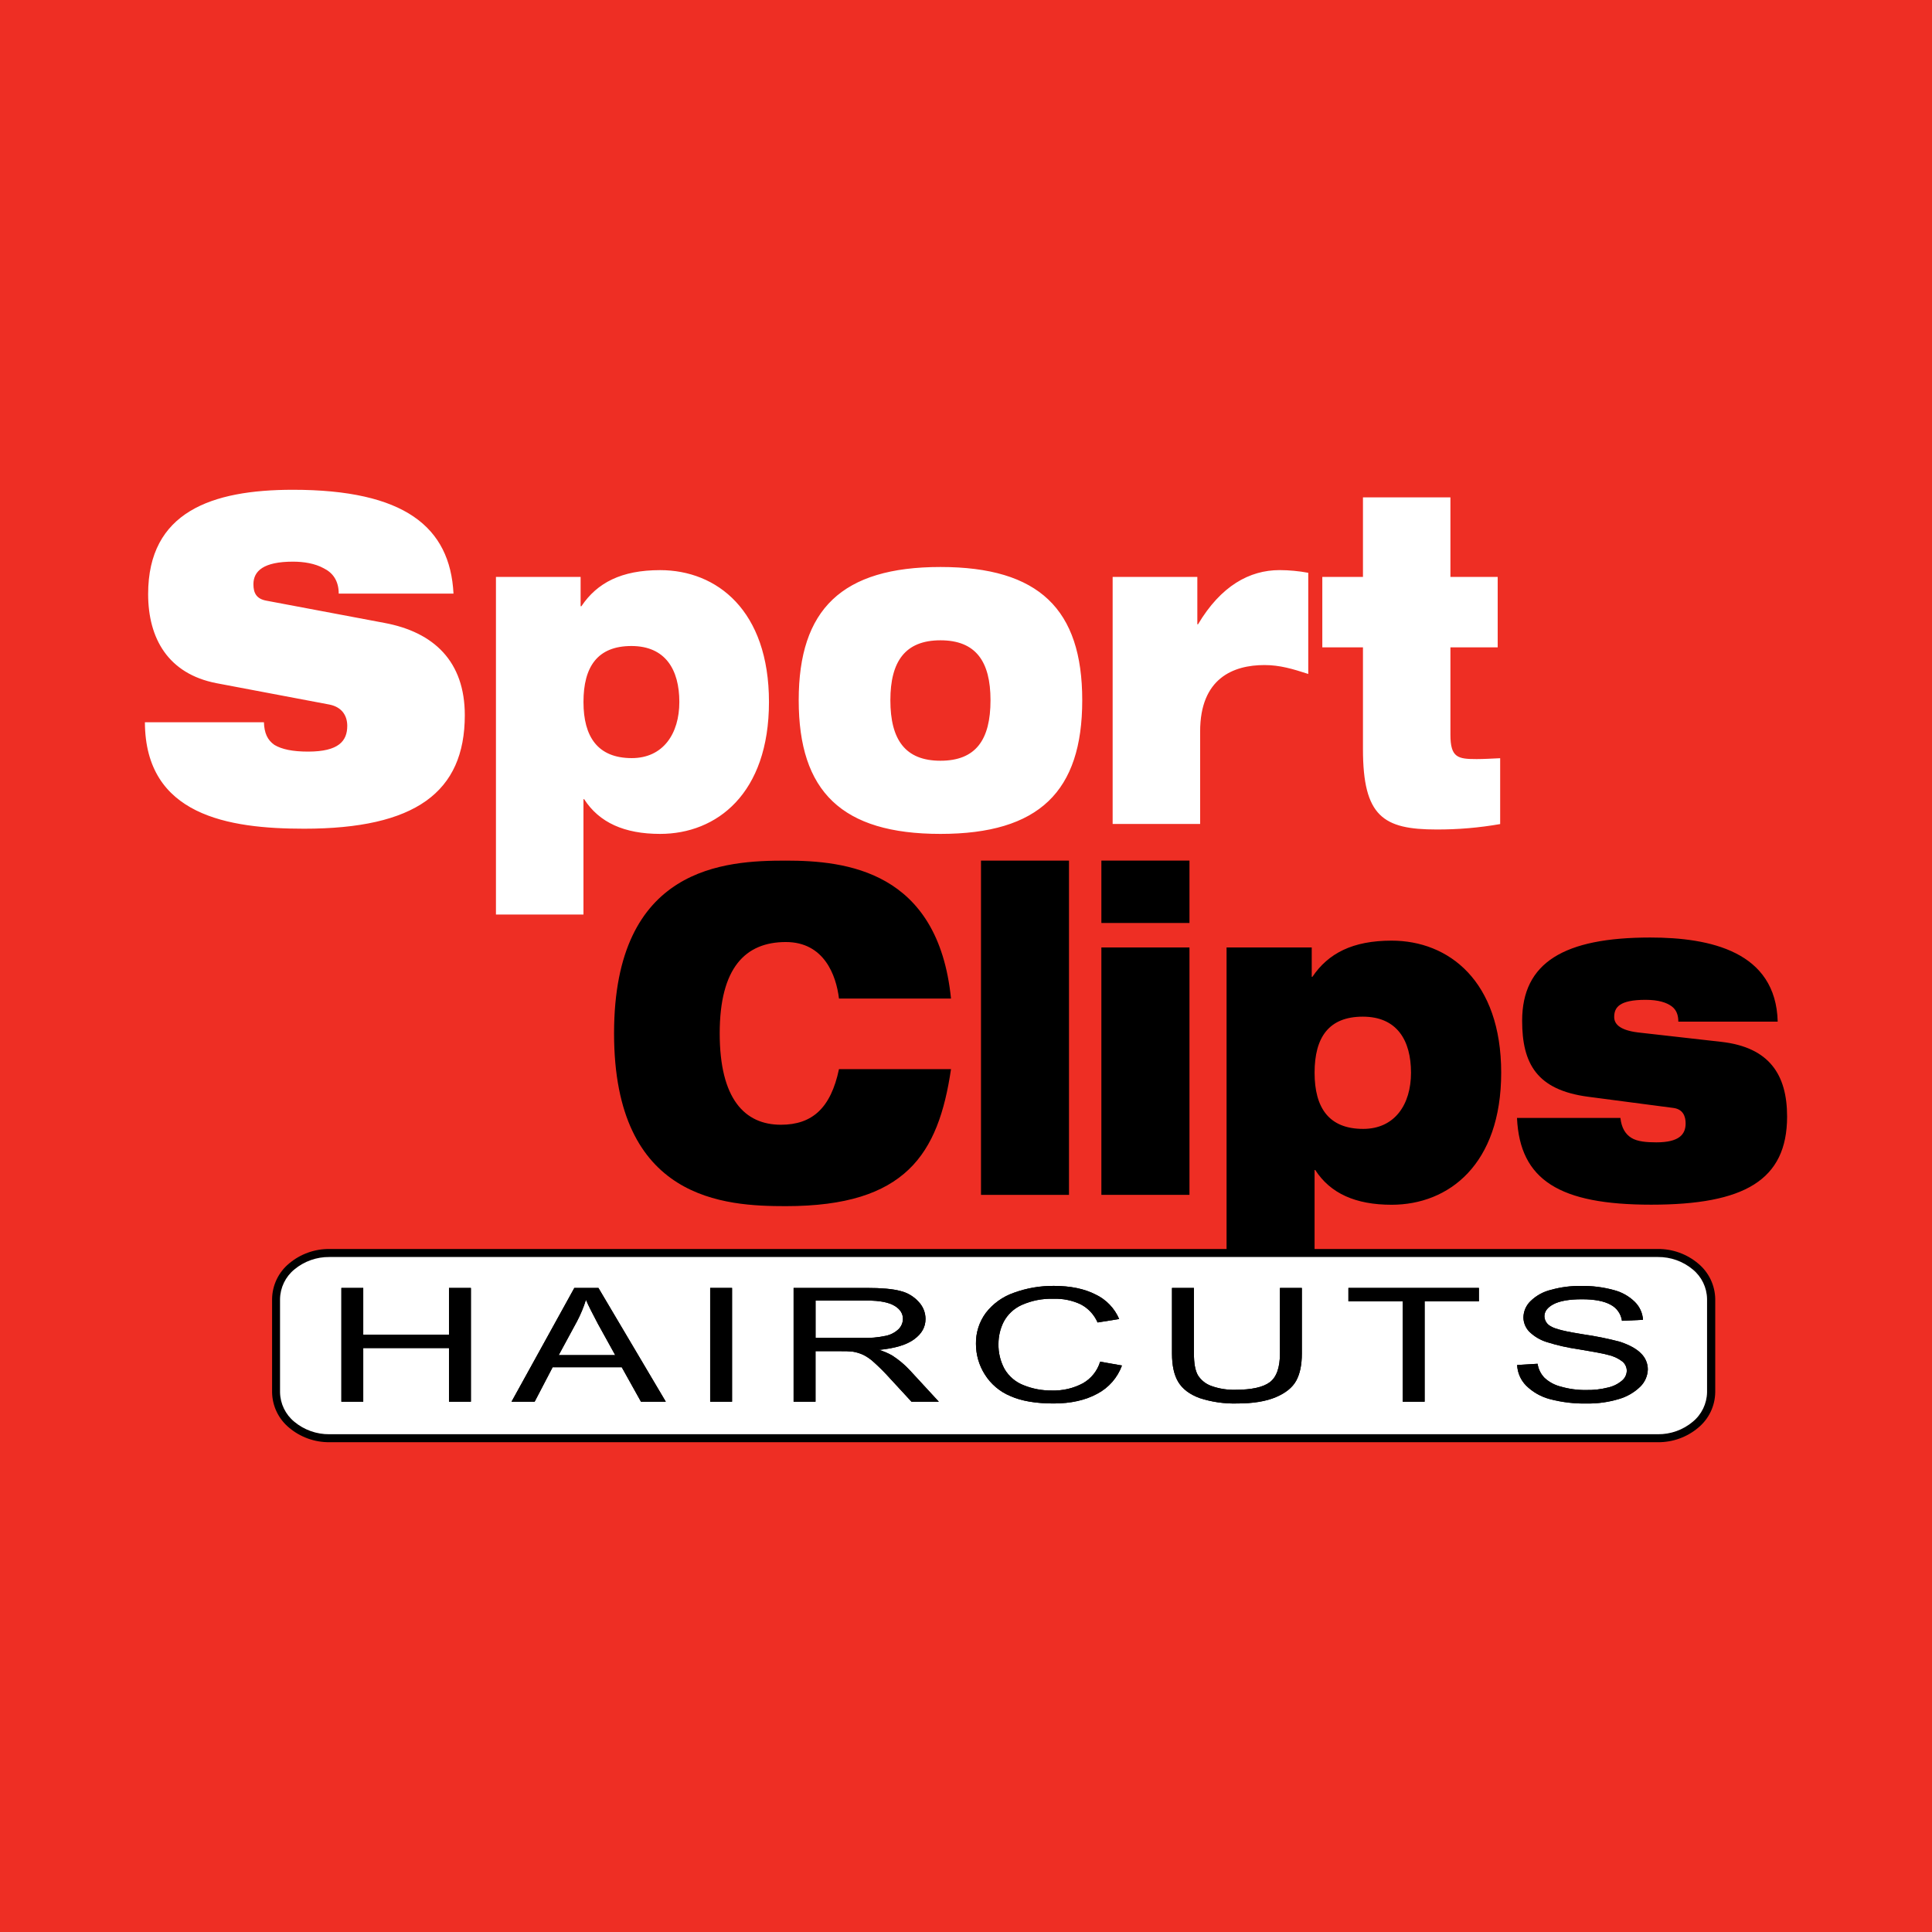 <?xml version="1.0" encoding="utf-8"?>
<!-- Generator: Adobe Illustrator 17.0.0, SVG Export Plug-In . SVG Version: 6.00 Build 0)  -->
<!DOCTYPE svg PUBLIC "-//W3C//DTD SVG 1.1//EN" "http://www.w3.org/Graphics/SVG/1.1/DTD/svg11.dtd">
<svg version="1.1" id="Layer_1" xmlns="http://www.w3.org/2000/svg" xmlns:xlink="http://www.w3.org/1999/xlink" x="0px" y="0px"
	 width="200px" height="200px" viewBox="0 0 200 200" enable-background="new 0 0 200 200" xml:space="preserve">
<rect fill="#EE2E24" width="200" height="200"/>
<g>
	<path d="M141.112,116.863c3.281,0,4.955-2.534,4.955-5.817c0-3.358-1.457-5.802-4.988-5.802s-4.993,2.154-4.993,5.802
		S137.578,116.863,141.112,116.863L141.112,116.863z M126.974,98.078h8.816v3.04h0.07c1.64-2.428,4.159-3.743,8.199-3.743
		c5.908,0,11.343,4.167,11.343,13.668s-5.425,13.673-11.343,13.673c-3.715,0-6.339-1.165-7.905-3.598h-0.07v11.748h-9.111V98.078z
		 M114.014,98.078h9.119v25.612h-9.119V98.078z M114.014,89.088h9.119v6.458h-9.119V89.088z M164.386,113.533
		c-5.288-0.703-6.814-3.418-6.814-7.863c0-6.045,4.366-8.618,13.265-8.618c6.2,0,13.006,1.452,13.19,8.708H173.74
		c0-0.656-0.181-1.217-0.697-1.594c-0.517-0.377-1.346-0.664-2.692-0.664c-2.736,0-3.25,0.793-3.25,1.78
		c0,0.656,0.473,1.348,2.446,1.594l8.669,0.979c4.921,0.566,6.783,3.371,6.783,7.729c0,6.6-4.443,9.124-14.071,9.124
		c-9.467,0-13.593-2.524-13.89-8.982h10.705c0.116,1.033,0.517,1.682,1.139,2.067s1.565,0.462,2.583,0.462
		c2.325,0,3.03-0.793,3.03-1.963c0-0.752-0.287-1.457-1.24-1.594L164.386,113.533z"/>
	<path fill="#FFFFFF" d="M65.401,78.479c3.255,0,4.924-2.534,4.924-5.81c0-3.358-1.449-5.794-4.962-5.794
		c-3.513,0-4.962,2.149-4.962,5.794C60.4,76.276,61.882,78.479,65.401,78.479L65.401,78.479z M51.34,59.72h8.765v3.038h0.08
		c1.627-2.426,4.133-3.738,8.15-3.738c5.864,0,11.268,4.162,11.268,13.65s-5.404,13.655-11.268,13.655
		c-3.691,0-6.303-1.165-7.866-3.596H60.4v11.945H51.34V59.72z M22.416,70.725c-5.014-0.969-7.081-4.642-7.081-9.23
		c0-8.496,6.566-10.793,14.983-10.793c11.518,0,16.274,3.818,16.628,10.749H35.064c0-1.333-0.617-2.162-1.55-2.622
		c-0.909-0.501-2.067-0.687-3.18-0.687c-3.046,0-4.1,0.964-4.1,2.34c0,0.92,0.325,1.516,1.343,1.7l12.206,2.299
		c5.148,0.956,8.333,3.999,8.333,9.558c0,7.985-5.148,11.748-16.633,11.748c-7.858,0-16.447-1.372-16.483-11.02h12.322
		c0.036,1.106,0.354,1.837,1.088,2.346c0.759,0.455,1.886,0.692,3.485,0.692c3.18,0,4.053-1.106,4.053-2.668
		c0-0.961-0.473-1.927-1.844-2.201L22.416,70.725z M97.355,78.751c3.653,0,5.182-2.152,5.182-6.267c0-4.022-1.529-6.2-5.182-6.2
		s-5.184,2.191-5.184,6.2C92.17,76.599,93.731,78.751,97.355,78.751z M97.355,58.695c10.214,0,14.678,4.391,14.678,13.789
		c0,9.444-4.464,13.841-14.678,13.841s-14.673-4.391-14.673-13.841C82.682,63.086,87.149,58.695,97.355,58.695z M115.181,59.72
		h8.767v4.908h0.07c2.364-3.973,5.327-5.611,8.442-5.611c0.997,0.003,1.991,0.097,2.971,0.279v10.472
		c-1.594-0.517-2.935-0.922-4.528-0.922c-3.221,0-6.665,1.354-6.665,6.871v9.578h-9.057V59.72z M136.885,59.72h4.208v-8.233h9.054
		v8.233h4.893v7.295h-4.893v9.041c0,2.382,0.775,2.524,2.723,2.524c0.726,0,1.55-0.052,2.426-0.09v6.817
		c-2.177,0.382-4.384,0.57-6.595,0.561c-5.505,0-7.608-1.351-7.608-8.323V67.015h-4.208L136.885,59.72z"/>
	<path d="M98.448,110.676c-0.648,4.391-1.824,7.959-4.379,10.392c-2.555,2.433-6.458,3.792-12.717,3.792
		c-6.259,0-17.785-0.563-17.785-17.886s11.549-17.883,17.785-17.883c6.2,0,15.757,1.033,17.096,14.282H86.852
		c-0.287-2.395-1.532-5.854-5.5-5.854c-4.195,0-6.848,2.666-6.848,9.454s2.583,9.46,6.337,9.46c3.244,0,5.166-1.731,6.011-5.758
		L98.448,110.676z"/>
	<rect x="101.553" y="89.091" width="9.108" height="34.602"/>
	<path d="M177.137,144.131c0,2.612-2.477,4.753-5.518,4.753H34.105c-3.048,0-5.528-2.141-5.528-4.753v-9.661
		c0-2.625,2.48-4.761,5.528-4.761h137.514c3.04,0,5.518,2.136,5.518,4.761V144.131z"/>
	<path fill="#FFFFFF" d="M177.137,144.131c0,2.612-2.477,4.753-5.518,4.753H34.105c-3.048,0-5.528-2.141-5.528-4.753v-9.661
		c0-2.625,2.48-4.761,5.528-4.761h137.514c3.04,0,5.518,2.136,5.518,4.761V144.131z"/>
	<path d="M175.236,147.177c0.915-0.749,1.456-1.863,1.478-3.046v-9.661c-0.019-1.185-0.558-2.302-1.475-3.053
		c-1.013-0.847-2.296-1.305-3.616-1.292H34.105c-1.327-0.016-2.617,0.442-3.637,1.292c-0.917,0.753-1.457,1.87-1.478,3.056v9.661
		c0.022,1.183,0.562,2.296,1.478,3.046c1.02,0.849,2.31,1.307,3.637,1.292h137.514c1.321,0.015,2.604-0.444,3.616-1.292
		 M177.56,144.131c-0.021,1.423-0.666,2.764-1.764,3.668c-1.165,0.98-2.642,1.511-4.164,1.498H34.105
		c-1.524,0.014-3.002-0.516-4.169-1.496c-1.101-0.904-1.748-2.247-1.769-3.671v-9.661c0.019-1.425,0.664-2.77,1.764-3.676
		c1.168-0.982,2.649-1.513,4.174-1.498h137.514c1.523-0.014,3.001,0.518,4.167,1.498c1.102,0.905,1.751,2.249,1.775,3.676V144.131z"
		/>
	<path d="M35.34,145.105v-11.779h2.263v4.838h8.876v-4.838h2.268v11.779h-2.268v-5.551h-8.876v5.551
		C37.603,145.105,35.34,145.105,35.34,145.105z"/>
	<path d="M35.34,145.105v-11.779h2.263v4.838h8.876v-4.838h2.268v11.779h-2.268v-5.551h-8.876v5.551
		C37.603,145.105,35.34,145.105,35.34,145.105z"/>
	<path d="M57.835,140.285h5.854l-1.808-3.27c-0.517-0.989-0.945-1.808-1.224-2.457c-0.242,0.775-0.555,1.527-0.935,2.245
		L57.835,140.285z M52.952,145.105l6.504-11.779h2.493l6.975,11.779h-2.57l-1.989-3.567h-7.158l-1.86,3.567H52.952z"/>
	<path d="M57.835,140.285h5.854l-1.808-3.27c-0.517-0.989-0.945-1.808-1.224-2.457c-0.242,0.775-0.555,1.527-0.935,2.245
		L57.835,140.285z M52.952,145.105l6.504-11.779h2.493l6.975,11.779h-2.57l-1.989-3.567h-7.158l-1.86,3.567H52.952z"/>
	<path d="M73.517,133.326h2.265v11.779h-2.265V133.326z"/>
	<path d="M73.517,133.326h2.265v11.779h-2.265V133.326z"/>
	<path d="M84.426,138.502h4.843c0.813,0.024,1.625-0.049,2.42-0.217c0.502-0.101,0.965-0.343,1.336-0.697
		c0.278-0.279,0.438-0.655,0.447-1.049c0-0.561-0.289-1.018-0.878-1.367c-0.589-0.349-1.514-0.537-2.777-0.537h-5.391
		L84.426,138.502z M82.153,145.105v-11.779h7.579c1.527,0,2.681,0.101,3.472,0.315c0.732,0.174,1.393,0.567,1.896,1.126
		c0.454,0.478,0.709,1.112,0.71,1.772c0,0.835-0.392,1.535-1.175,2.1c-0.775,0.581-1.999,0.94-3.635,1.103
		c0.474,0.14,0.93,0.334,1.359,0.579c0.688,0.441,1.316,0.97,1.868,1.573l2.96,3.211h-2.829l-2.26-2.451
		c-0.512-0.57-1.053-1.112-1.622-1.625c-0.343-0.322-0.733-0.591-1.157-0.796c-0.33-0.147-0.677-0.251-1.033-0.31
		c-0.417-0.043-0.836-0.059-1.255-0.049h-2.609v5.231L82.153,145.105z"/>
	<path d="M84.426,138.502h4.843c0.813,0.024,1.625-0.049,2.42-0.217c0.502-0.101,0.965-0.343,1.336-0.697
		c0.278-0.279,0.438-0.655,0.447-1.049c0-0.561-0.289-1.018-0.878-1.367c-0.589-0.349-1.514-0.537-2.777-0.537h-5.391
		L84.426,138.502z M82.153,145.105v-11.779h7.579c1.527,0,2.681,0.101,3.472,0.315c0.732,0.174,1.393,0.567,1.896,1.126
		c0.454,0.478,0.709,1.112,0.71,1.772c0,0.835-0.392,1.535-1.175,2.1c-0.775,0.581-1.999,0.94-3.635,1.103
		c0.474,0.14,0.93,0.334,1.359,0.579c0.688,0.441,1.316,0.97,1.868,1.573l2.96,3.211h-2.829l-2.26-2.451
		c-0.512-0.57-1.053-1.112-1.622-1.625c-0.343-0.322-0.733-0.591-1.157-0.796c-0.33-0.147-0.677-0.251-1.033-0.31
		c-0.417-0.043-0.836-0.059-1.255-0.049h-2.609v5.231L82.153,145.105z"/>
	<path d="M113.887,140.959l2.258,0.398c-0.459,1.259-1.371,2.302-2.557,2.924c-1.233,0.672-2.739,1.007-4.518,1.007
		c-1.85,0-3.34-0.258-4.495-0.775c-1.089-0.456-2.009-1.239-2.635-2.24c-0.596-0.946-0.911-2.041-0.909-3.159
		c-0.022-1.151,0.337-2.277,1.02-3.203c0.744-0.963,1.753-1.688,2.904-2.085c1.33-0.485,2.736-0.726,4.151-0.71
		c1.71,0,3.147,0.297,4.311,0.891c1.094,0.521,1.961,1.423,2.439,2.537l-2.234,0.359c-0.348-0.802-0.958-1.461-1.731-1.87
		c-0.886-0.42-1.861-0.62-2.842-0.584c-1.136-0.037-2.265,0.186-3.301,0.651c-0.792,0.36-1.443,0.972-1.85,1.741
		c-0.353,0.705-0.536,1.482-0.537,2.271c-0.022,0.909,0.195,1.807,0.628,2.606c0.45,0.77,1.15,1.363,1.984,1.682
		c0.922,0.372,1.909,0.557,2.904,0.545c1.123,0.037,2.235-0.221,3.226-0.749C112.963,142.707,113.602,141.906,113.887,140.959z"/>
	<path d="M113.887,140.959l2.258,0.398c-0.459,1.259-1.371,2.302-2.557,2.924c-1.233,0.672-2.739,1.007-4.518,1.007
		c-1.85,0-3.34-0.258-4.495-0.775c-1.089-0.456-2.009-1.239-2.635-2.24c-0.596-0.946-0.911-2.041-0.909-3.159
		c-0.022-1.151,0.337-2.277,1.02-3.203c0.744-0.963,1.753-1.688,2.904-2.085c1.33-0.485,2.736-0.726,4.151-0.71
		c1.71,0,3.147,0.297,4.311,0.891c1.094,0.521,1.961,1.423,2.439,2.537l-2.234,0.359c-0.348-0.802-0.958-1.461-1.731-1.87
		c-0.886-0.42-1.861-0.62-2.842-0.584c-1.136-0.037-2.265,0.186-3.301,0.651c-0.792,0.36-1.443,0.972-1.85,1.741
		c-0.353,0.705-0.536,1.482-0.537,2.271c-0.022,0.909,0.195,1.807,0.628,2.606c0.45,0.77,1.15,1.363,1.984,1.682
		c0.922,0.372,1.909,0.557,2.904,0.545c1.123,0.037,2.235-0.221,3.226-0.749C112.963,142.707,113.602,141.906,113.887,140.959z"/>
	<path d="M132.502,133.326h2.265v6.789c0,1.186-0.199,2.118-0.589,2.823c-0.39,0.705-1.09,1.266-2.1,1.695
		c-1.01,0.429-2.346,0.654-3.994,0.654c-1.332,0.038-2.66-0.154-3.926-0.568c-1.02-0.382-1.744-0.935-2.18-1.651
		s-0.654-1.7-0.654-2.953v-6.789h2.271v6.773c0,1.033,0.132,1.775,0.413,2.268c0.332,0.522,0.832,0.916,1.418,1.116
		c0.791,0.28,1.628,0.411,2.467,0.387c1.651,0,2.842-0.258,3.544-0.775c0.703-0.517,1.064-1.521,1.064-2.999L132.502,133.326z"/>
	<path d="M132.502,133.326h2.265v6.789c0,1.186-0.199,2.118-0.589,2.823c-0.39,0.705-1.09,1.266-2.1,1.695
		c-1.01,0.429-2.346,0.654-3.994,0.654c-1.332,0.038-2.66-0.154-3.926-0.568c-1.02-0.382-1.744-0.935-2.18-1.651
		s-0.654-1.7-0.654-2.953v-6.789h2.271v6.773c0,1.033,0.132,1.775,0.413,2.268c0.332,0.522,0.832,0.916,1.418,1.116
		c0.791,0.28,1.628,0.411,2.467,0.387c1.651,0,2.842-0.258,3.544-0.775c0.703-0.517,1.064-1.521,1.064-2.999L132.502,133.326z"/>
	<path d="M145.211,145.105v-10.392h-5.624v-1.387h13.508v1.387h-5.618v10.392H145.211L145.211,145.105z"/>
	<path d="M145.211,145.105v-10.392h-5.624v-1.387h13.508v1.387h-5.618v10.392H145.211L145.211,145.105z"/>
	<path d="M157.055,141.305l2.116-0.129c0.079,0.545,0.327,1.052,0.708,1.449c0.479,0.446,1.064,0.762,1.7,0.917
		c0.848,0.245,1.729,0.364,2.612,0.351c0.766,0.018,1.531-0.069,2.273-0.258c0.539-0.118,1.041-0.369,1.46-0.728
		c0.297-0.253,0.472-0.62,0.48-1.01c-0.004-0.372-0.172-0.723-0.46-0.958c-0.451-0.341-0.971-0.577-1.524-0.692
		c-0.46-0.129-1.47-0.315-3.025-0.573c-1.111-0.158-2.207-0.407-3.278-0.744c-0.685-0.214-1.309-0.587-1.821-1.09
		c-0.378-0.398-0.59-0.926-0.592-1.475c0.016-0.631,0.278-1.23,0.731-1.669c0.592-0.578,1.329-0.984,2.134-1.175
		c1.014-0.282,2.063-0.417,3.115-0.4c1.126-0.018,2.25,0.122,3.337,0.416c0.839,0.206,1.606,0.634,2.222,1.24
		c0.498,0.492,0.797,1.151,0.84,1.85l-2.178,0.103c-0.098-0.712-0.535-1.332-1.173-1.664c-0.666-0.369-1.651-0.566-2.958-0.566
		c-1.354,0-2.325,0.178-2.963,0.517c-0.638,0.338-0.933,0.757-0.933,1.25c0.015,0.44,0.27,0.837,0.664,1.033
		c0.429,0.276,1.55,0.553,3.381,0.834c1.265,0.182,2.519,0.436,3.756,0.759c0.984,0.328,1.72,0.726,2.191,1.206
		c0.456,0.434,0.714,1.037,0.713,1.666c-0.021,0.669-0.298,1.305-0.775,1.775c-0.625,0.609-1.392,1.053-2.232,1.292
		c-1.062,0.318-2.167,0.473-3.275,0.46c-1.307,0.029-2.611-0.126-3.875-0.46c-0.922-0.245-1.765-0.727-2.444-1.398
		C157.419,142.864,157.089,142.105,157.055,141.305L157.055,141.305z"/>
	<path d="M157.055,141.305l2.116-0.129c0.079,0.545,0.327,1.052,0.708,1.449c0.479,0.446,1.064,0.762,1.7,0.917
		c0.848,0.245,1.729,0.364,2.612,0.351c0.766,0.018,1.531-0.069,2.273-0.258c0.539-0.118,1.041-0.369,1.46-0.728
		c0.297-0.253,0.472-0.62,0.48-1.01c-0.004-0.372-0.172-0.723-0.46-0.958c-0.451-0.341-0.971-0.577-1.524-0.692
		c-0.46-0.129-1.47-0.315-3.025-0.573c-1.111-0.158-2.207-0.407-3.278-0.744c-0.685-0.214-1.309-0.587-1.821-1.09
		c-0.378-0.398-0.59-0.926-0.592-1.475c0.016-0.631,0.278-1.23,0.731-1.669c0.592-0.578,1.329-0.984,2.134-1.175
		c1.014-0.282,2.063-0.417,3.115-0.4c1.126-0.018,2.25,0.122,3.337,0.416c0.839,0.206,1.606,0.634,2.222,1.24
		c0.498,0.492,0.797,1.151,0.84,1.85l-2.178,0.103c-0.098-0.712-0.535-1.332-1.173-1.664c-0.666-0.369-1.651-0.566-2.958-0.566
		c-1.354,0-2.325,0.178-2.963,0.517c-0.638,0.338-0.933,0.757-0.933,1.25c0.015,0.44,0.27,0.837,0.664,1.033
		c0.429,0.276,1.55,0.553,3.381,0.834c1.265,0.182,2.519,0.436,3.756,0.759c0.984,0.328,1.72,0.726,2.191,1.206
		c0.456,0.434,0.714,1.037,0.713,1.666c-0.021,0.669-0.298,1.305-0.775,1.775c-0.625,0.609-1.392,1.053-2.232,1.292
		c-1.062,0.318-2.167,0.473-3.275,0.46c-1.307,0.029-2.611-0.126-3.875-0.46c-0.922-0.245-1.765-0.727-2.444-1.398
		C157.419,142.864,157.089,142.105,157.055,141.305L157.055,141.305z"/>
</g>
</svg>
